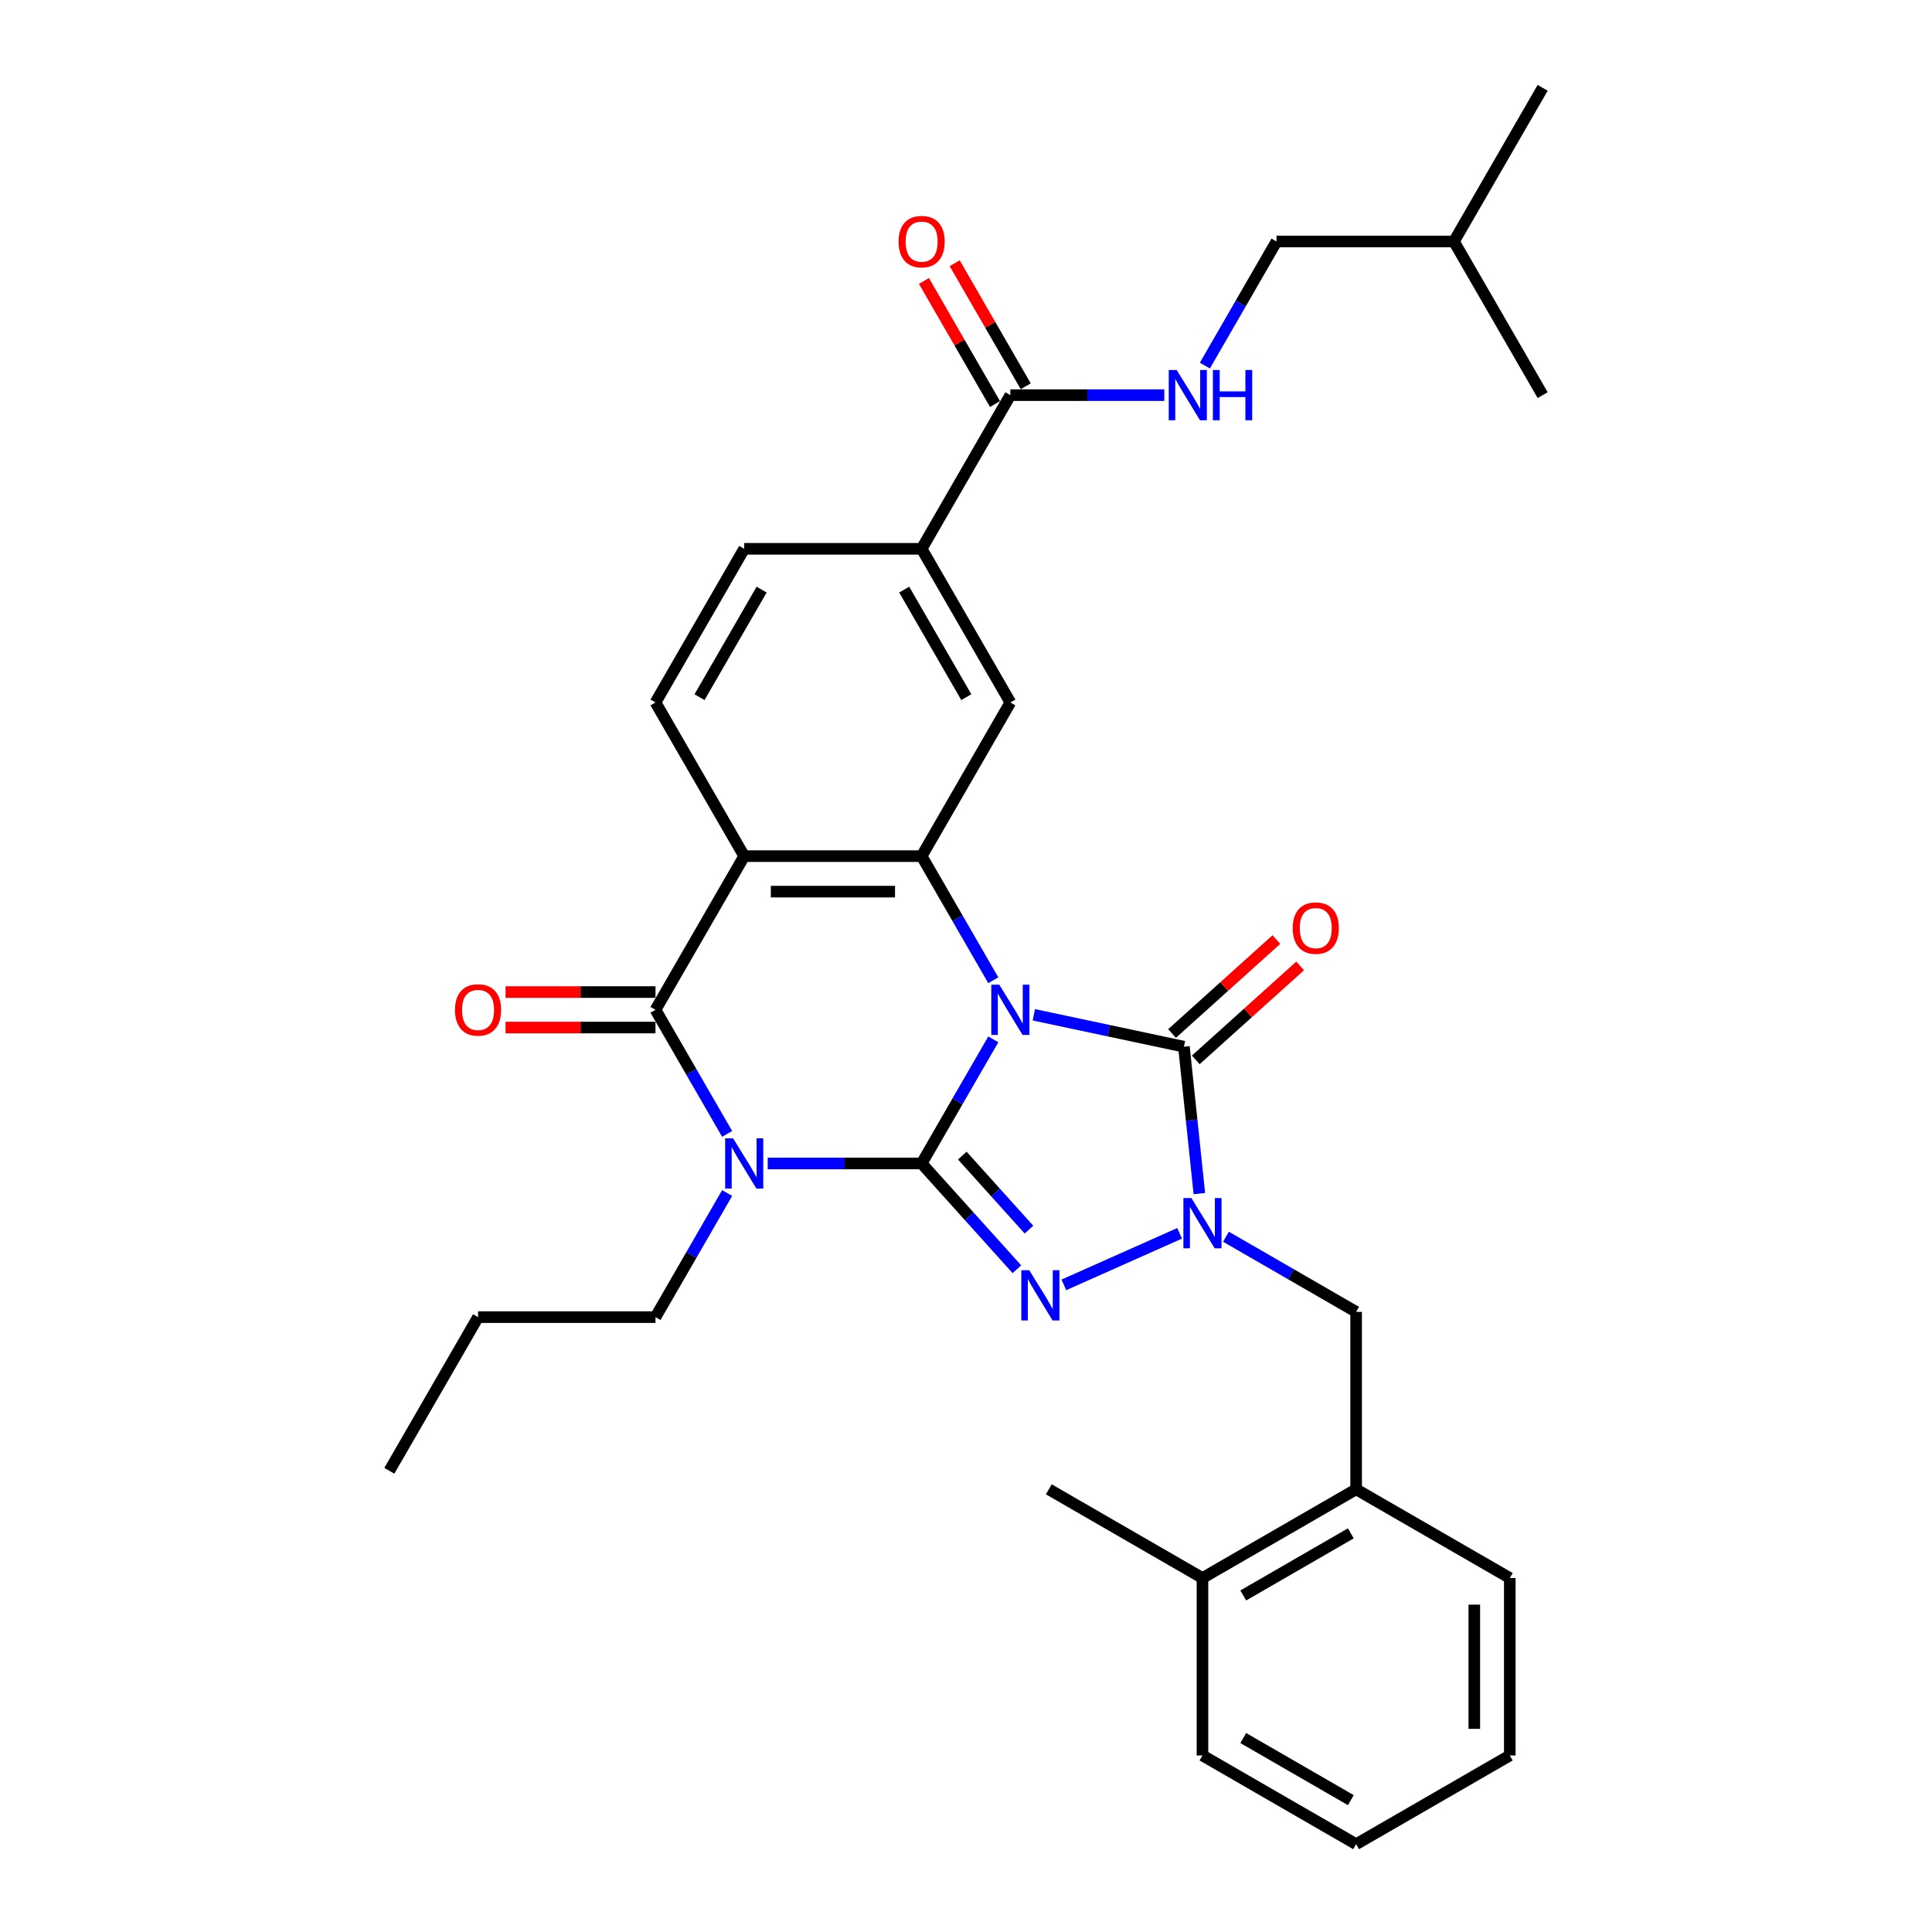 <?xml version='1.0' encoding='iso-8859-1'?>
<svg version='1.1' baseProfile='full'
              xmlns='http://www.w3.org/2000/svg'
                      xmlns:rdkit='http://www.rdkit.org/xml'
                      xmlns:xlink='http://www.w3.org/1999/xlink'
                  xml:space='preserve'
width='1000px' height='1000px' viewBox='0 0 1000 1000'>
<!-- END OF HEADER -->
<rect style='opacity:1.0;fill:#FFFFFF;stroke:none' width='1000' height='1000' x='0' y='0'> </rect>
<path class='bond-0' d='M 514.126,537.972 L 495.583,570.09' style='fill:none;fill-rule:evenodd;stroke:#0000FF;stroke-width:6px;stroke-linecap:butt;stroke-linejoin:miter;stroke-opacity:1' />
<path class='bond-0' d='M 495.583,570.09 L 477.04,602.208' style='fill:none;fill-rule:evenodd;stroke:#000000;stroke-width:6px;stroke-linecap:butt;stroke-linejoin:miter;stroke-opacity:1' />
<path class='bond-3' d='M 535.12,525.256 L 573.957,533.511' style='fill:none;fill-rule:evenodd;stroke:#0000FF;stroke-width:6px;stroke-linecap:butt;stroke-linejoin:miter;stroke-opacity:1' />
<path class='bond-3' d='M 573.957,533.511 L 612.794,541.766' style='fill:none;fill-rule:evenodd;stroke:#000000;stroke-width:6px;stroke-linecap:butt;stroke-linejoin:miter;stroke-opacity:1' />
<path class='bond-5' d='M 514.126,507.371 L 495.583,475.253' style='fill:none;fill-rule:evenodd;stroke:#0000FF;stroke-width:6px;stroke-linecap:butt;stroke-linejoin:miter;stroke-opacity:1' />
<path class='bond-5' d='M 495.583,475.253 L 477.04,443.135' style='fill:none;fill-rule:evenodd;stroke:#000000;stroke-width:6px;stroke-linecap:butt;stroke-linejoin:miter;stroke-opacity:1' />
<path class='bond-1' d='M 477.04,602.208 L 437.199,602.208' style='fill:none;fill-rule:evenodd;stroke:#000000;stroke-width:6px;stroke-linecap:butt;stroke-linejoin:miter;stroke-opacity:1' />
<path class='bond-1' d='M 437.199,602.208 L 397.359,602.208' style='fill:none;fill-rule:evenodd;stroke:#0000FF;stroke-width:6px;stroke-linecap:butt;stroke-linejoin:miter;stroke-opacity:1' />
<path class='bond-2' d='M 477.04,602.208 L 501.687,629.581' style='fill:none;fill-rule:evenodd;stroke:#000000;stroke-width:6px;stroke-linecap:butt;stroke-linejoin:miter;stroke-opacity:1' />
<path class='bond-2' d='M 501.687,629.581 L 526.333,656.954' style='fill:none;fill-rule:evenodd;stroke:#0000FF;stroke-width:6px;stroke-linecap:butt;stroke-linejoin:miter;stroke-opacity:1' />
<path class='bond-2' d='M 498.084,598.129 L 515.337,617.29' style='fill:none;fill-rule:evenodd;stroke:#000000;stroke-width:6px;stroke-linecap:butt;stroke-linejoin:miter;stroke-opacity:1' />
<path class='bond-2' d='M 515.337,617.29 L 532.59,636.451' style='fill:none;fill-rule:evenodd;stroke:#0000FF;stroke-width:6px;stroke-linecap:butt;stroke-linejoin:miter;stroke-opacity:1' />
<path class='bond-19' d='M 376.366,617.509 L 357.822,649.626' style='fill:none;fill-rule:evenodd;stroke:#0000FF;stroke-width:6px;stroke-linecap:butt;stroke-linejoin:miter;stroke-opacity:1' />
<path class='bond-19' d='M 357.822,649.626 L 339.279,681.744' style='fill:none;fill-rule:evenodd;stroke:#000000;stroke-width:6px;stroke-linecap:butt;stroke-linejoin:miter;stroke-opacity:1' />
<path class='bond-33' d='M 376.366,586.907 L 357.822,554.789' style='fill:none;fill-rule:evenodd;stroke:#0000FF;stroke-width:6px;stroke-linecap:butt;stroke-linejoin:miter;stroke-opacity:1' />
<path class='bond-33' d='M 357.822,554.789 L 339.279,522.672' style='fill:none;fill-rule:evenodd;stroke:#000000;stroke-width:6px;stroke-linecap:butt;stroke-linejoin:miter;stroke-opacity:1' />
<path class='bond-32' d='M 550.653,665.045 L 610.567,638.369' style='fill:none;fill-rule:evenodd;stroke:#0000FF;stroke-width:6px;stroke-linecap:butt;stroke-linejoin:miter;stroke-opacity:1' />
<path class='bond-4' d='M 612.794,541.766 L 616.79,579.785' style='fill:none;fill-rule:evenodd;stroke:#000000;stroke-width:6px;stroke-linecap:butt;stroke-linejoin:miter;stroke-opacity:1' />
<path class='bond-4' d='M 616.79,579.785 L 620.785,617.803' style='fill:none;fill-rule:evenodd;stroke:#0000FF;stroke-width:6px;stroke-linecap:butt;stroke-linejoin:miter;stroke-opacity:1' />
<path class='bond-14' d='M 618.939,548.591 L 645.947,524.274' style='fill:none;fill-rule:evenodd;stroke:#000000;stroke-width:6px;stroke-linecap:butt;stroke-linejoin:miter;stroke-opacity:1' />
<path class='bond-14' d='M 645.947,524.274 L 672.954,499.956' style='fill:none;fill-rule:evenodd;stroke:#FF0000;stroke-width:6px;stroke-linecap:butt;stroke-linejoin:miter;stroke-opacity:1' />
<path class='bond-14' d='M 606.648,534.941 L 633.656,510.623' style='fill:none;fill-rule:evenodd;stroke:#000000;stroke-width:6px;stroke-linecap:butt;stroke-linejoin:miter;stroke-opacity:1' />
<path class='bond-14' d='M 633.656,510.623 L 660.664,486.306' style='fill:none;fill-rule:evenodd;stroke:#FF0000;stroke-width:6px;stroke-linecap:butt;stroke-linejoin:miter;stroke-opacity:1' />
<path class='bond-9' d='M 634.553,640.124 L 668.242,659.574' style='fill:none;fill-rule:evenodd;stroke:#0000FF;stroke-width:6px;stroke-linecap:butt;stroke-linejoin:miter;stroke-opacity:1' />
<path class='bond-9' d='M 668.242,659.574 L 701.93,679.024' style='fill:none;fill-rule:evenodd;stroke:#000000;stroke-width:6px;stroke-linecap:butt;stroke-linejoin:miter;stroke-opacity:1' />
<path class='bond-7' d='M 477.04,443.135 L 385.199,443.135' style='fill:none;fill-rule:evenodd;stroke:#000000;stroke-width:6px;stroke-linecap:butt;stroke-linejoin:miter;stroke-opacity:1' />
<path class='bond-7' d='M 463.264,461.504 L 398.975,461.504' style='fill:none;fill-rule:evenodd;stroke:#000000;stroke-width:6px;stroke-linecap:butt;stroke-linejoin:miter;stroke-opacity:1' />
<path class='bond-8' d='M 477.04,443.135 L 522.96,363.599' style='fill:none;fill-rule:evenodd;stroke:#000000;stroke-width:6px;stroke-linecap:butt;stroke-linejoin:miter;stroke-opacity:1' />
<path class='bond-6' d='M 339.279,522.672 L 385.199,443.135' style='fill:none;fill-rule:evenodd;stroke:#000000;stroke-width:6px;stroke-linecap:butt;stroke-linejoin:miter;stroke-opacity:1' />
<path class='bond-16' d='M 339.279,513.488 L 300.477,513.488' style='fill:none;fill-rule:evenodd;stroke:#000000;stroke-width:6px;stroke-linecap:butt;stroke-linejoin:miter;stroke-opacity:1' />
<path class='bond-16' d='M 300.477,513.488 L 261.674,513.488' style='fill:none;fill-rule:evenodd;stroke:#FF0000;stroke-width:6px;stroke-linecap:butt;stroke-linejoin:miter;stroke-opacity:1' />
<path class='bond-16' d='M 339.279,531.856 L 300.477,531.856' style='fill:none;fill-rule:evenodd;stroke:#000000;stroke-width:6px;stroke-linecap:butt;stroke-linejoin:miter;stroke-opacity:1' />
<path class='bond-16' d='M 300.477,531.856 L 261.674,531.856' style='fill:none;fill-rule:evenodd;stroke:#FF0000;stroke-width:6px;stroke-linecap:butt;stroke-linejoin:miter;stroke-opacity:1' />
<path class='bond-12' d='M 385.199,443.135 L 339.279,363.599' style='fill:none;fill-rule:evenodd;stroke:#000000;stroke-width:6px;stroke-linecap:butt;stroke-linejoin:miter;stroke-opacity:1' />
<path class='bond-11' d='M 522.96,363.599 L 477.04,284.063' style='fill:none;fill-rule:evenodd;stroke:#000000;stroke-width:6px;stroke-linecap:butt;stroke-linejoin:miter;stroke-opacity:1' />
<path class='bond-11' d='M 500.165,360.853 L 468.021,305.178' style='fill:none;fill-rule:evenodd;stroke:#000000;stroke-width:6px;stroke-linecap:butt;stroke-linejoin:miter;stroke-opacity:1' />
<path class='bond-15' d='M 701.93,679.024 L 701.93,770.864' style='fill:none;fill-rule:evenodd;stroke:#000000;stroke-width:6px;stroke-linecap:butt;stroke-linejoin:miter;stroke-opacity:1' />
<path class='bond-10' d='M 522.96,204.527 L 477.04,284.063' style='fill:none;fill-rule:evenodd;stroke:#000000;stroke-width:6px;stroke-linecap:butt;stroke-linejoin:miter;stroke-opacity:1' />
<path class='bond-13' d='M 522.96,204.527 L 562.801,204.527' style='fill:none;fill-rule:evenodd;stroke:#000000;stroke-width:6px;stroke-linecap:butt;stroke-linejoin:miter;stroke-opacity:1' />
<path class='bond-13' d='M 562.801,204.527 L 602.641,204.527' style='fill:none;fill-rule:evenodd;stroke:#0000FF;stroke-width:6px;stroke-linecap:butt;stroke-linejoin:miter;stroke-opacity:1' />
<path class='bond-18' d='M 530.914,199.935 L 512.53,168.093' style='fill:none;fill-rule:evenodd;stroke:#000000;stroke-width:6px;stroke-linecap:butt;stroke-linejoin:miter;stroke-opacity:1' />
<path class='bond-18' d='M 512.53,168.093 L 494.145,136.25' style='fill:none;fill-rule:evenodd;stroke:#FF0000;stroke-width:6px;stroke-linecap:butt;stroke-linejoin:miter;stroke-opacity:1' />
<path class='bond-18' d='M 515.007,209.119 L 496.622,177.277' style='fill:none;fill-rule:evenodd;stroke:#000000;stroke-width:6px;stroke-linecap:butt;stroke-linejoin:miter;stroke-opacity:1' />
<path class='bond-18' d='M 496.622,177.277 L 478.238,145.434' style='fill:none;fill-rule:evenodd;stroke:#FF0000;stroke-width:6px;stroke-linecap:butt;stroke-linejoin:miter;stroke-opacity:1' />
<path class='bond-17' d='M 477.04,284.063 L 385.199,284.063' style='fill:none;fill-rule:evenodd;stroke:#000000;stroke-width:6px;stroke-linecap:butt;stroke-linejoin:miter;stroke-opacity:1' />
<path class='bond-34' d='M 339.279,363.599 L 385.199,284.063' style='fill:none;fill-rule:evenodd;stroke:#000000;stroke-width:6px;stroke-linecap:butt;stroke-linejoin:miter;stroke-opacity:1' />
<path class='bond-34' d='M 362.074,360.853 L 394.219,305.178' style='fill:none;fill-rule:evenodd;stroke:#000000;stroke-width:6px;stroke-linecap:butt;stroke-linejoin:miter;stroke-opacity:1' />
<path class='bond-21' d='M 623.634,189.226 L 642.178,157.109' style='fill:none;fill-rule:evenodd;stroke:#0000FF;stroke-width:6px;stroke-linecap:butt;stroke-linejoin:miter;stroke-opacity:1' />
<path class='bond-21' d='M 642.178,157.109 L 660.721,124.991' style='fill:none;fill-rule:evenodd;stroke:#000000;stroke-width:6px;stroke-linecap:butt;stroke-linejoin:miter;stroke-opacity:1' />
<path class='bond-20' d='M 701.93,770.864 L 622.394,816.785' style='fill:none;fill-rule:evenodd;stroke:#000000;stroke-width:6px;stroke-linecap:butt;stroke-linejoin:miter;stroke-opacity:1' />
<path class='bond-20' d='M 699.183,793.66 L 643.508,825.804' style='fill:none;fill-rule:evenodd;stroke:#000000;stroke-width:6px;stroke-linecap:butt;stroke-linejoin:miter;stroke-opacity:1' />
<path class='bond-22' d='M 701.93,770.864 L 781.466,816.785' style='fill:none;fill-rule:evenodd;stroke:#000000;stroke-width:6px;stroke-linecap:butt;stroke-linejoin:miter;stroke-opacity:1' />
<path class='bond-26' d='M 339.279,681.744 L 247.439,681.744' style='fill:none;fill-rule:evenodd;stroke:#000000;stroke-width:6px;stroke-linecap:butt;stroke-linejoin:miter;stroke-opacity:1' />
<path class='bond-24' d='M 622.394,816.785 L 542.857,770.864' style='fill:none;fill-rule:evenodd;stroke:#000000;stroke-width:6px;stroke-linecap:butt;stroke-linejoin:miter;stroke-opacity:1' />
<path class='bond-25' d='M 622.394,816.785 L 622.394,908.625' style='fill:none;fill-rule:evenodd;stroke:#000000;stroke-width:6px;stroke-linecap:butt;stroke-linejoin:miter;stroke-opacity:1' />
<path class='bond-23' d='M 660.721,124.991 L 752.561,124.991' style='fill:none;fill-rule:evenodd;stroke:#000000;stroke-width:6px;stroke-linecap:butt;stroke-linejoin:miter;stroke-opacity:1' />
<path class='bond-29' d='M 781.466,816.785 L 781.466,908.625' style='fill:none;fill-rule:evenodd;stroke:#000000;stroke-width:6px;stroke-linecap:butt;stroke-linejoin:miter;stroke-opacity:1' />
<path class='bond-29' d='M 763.098,830.561 L 763.098,894.849' style='fill:none;fill-rule:evenodd;stroke:#000000;stroke-width:6px;stroke-linecap:butt;stroke-linejoin:miter;stroke-opacity:1' />
<path class='bond-27' d='M 752.561,124.991 L 798.482,45.455' style='fill:none;fill-rule:evenodd;stroke:#000000;stroke-width:6px;stroke-linecap:butt;stroke-linejoin:miter;stroke-opacity:1' />
<path class='bond-28' d='M 752.561,124.991 L 798.482,204.527' style='fill:none;fill-rule:evenodd;stroke:#000000;stroke-width:6px;stroke-linecap:butt;stroke-linejoin:miter;stroke-opacity:1' />
<path class='bond-35' d='M 622.394,908.625 L 701.93,954.545' style='fill:none;fill-rule:evenodd;stroke:#000000;stroke-width:6px;stroke-linecap:butt;stroke-linejoin:miter;stroke-opacity:1' />
<path class='bond-35' d='M 643.508,899.606 L 699.183,931.75' style='fill:none;fill-rule:evenodd;stroke:#000000;stroke-width:6px;stroke-linecap:butt;stroke-linejoin:miter;stroke-opacity:1' />
<path class='bond-30' d='M 247.439,681.744 L 201.518,761.28' style='fill:none;fill-rule:evenodd;stroke:#000000;stroke-width:6px;stroke-linecap:butt;stroke-linejoin:miter;stroke-opacity:1' />
<path class='bond-31' d='M 781.466,908.625 L 701.93,954.545' style='fill:none;fill-rule:evenodd;stroke:#000000;stroke-width:6px;stroke-linecap:butt;stroke-linejoin:miter;stroke-opacity:1' />
<path  class='atom-0' d='M 517.211 509.667
L 525.734 523.443
Q 526.579 524.802, 527.938 527.264
Q 529.297 529.725, 529.371 529.872
L 529.371 509.667
L 532.824 509.667
L 532.824 535.676
L 529.26 535.676
L 520.113 520.614
Q 519.048 518.851, 517.909 516.831
Q 516.807 514.81, 516.476 514.186
L 516.476 535.676
L 513.096 535.676
L 513.096 509.667
L 517.211 509.667
' fill='#0000FF'/>
<path  class='atom-2' d='M 379.45 589.203
L 387.973 602.979
Q 388.818 604.339, 390.177 606.8
Q 391.536 609.261, 391.61 609.408
L 391.61 589.203
L 395.063 589.203
L 395.063 615.212
L 391.5 615.212
L 382.352 600.151
Q 381.287 598.387, 380.148 596.367
Q 379.046 594.346, 378.715 593.722
L 378.715 615.212
L 375.336 615.212
L 375.336 589.203
L 379.45 589.203
' fill='#0000FF'/>
<path  class='atom-3' d='M 532.744 657.454
L 541.267 671.23
Q 542.112 672.589, 543.471 675.051
Q 544.83 677.512, 544.904 677.659
L 544.904 657.454
L 548.357 657.454
L 548.357 683.463
L 544.793 683.463
L 535.646 668.401
Q 534.581 666.638, 533.442 664.618
Q 532.34 662.597, 532.009 661.973
L 532.009 683.463
L 528.629 683.463
L 528.629 657.454
L 532.744 657.454
' fill='#0000FF'/>
<path  class='atom-5' d='M 616.644 620.099
L 625.167 633.875
Q 626.012 635.234, 627.371 637.696
Q 628.731 640.157, 628.804 640.304
L 628.804 620.099
L 632.257 620.099
L 632.257 646.108
L 628.694 646.108
L 619.547 631.047
Q 618.481 629.283, 617.342 627.263
Q 616.24 625.242, 615.91 624.618
L 615.91 646.108
L 612.53 646.108
L 612.53 620.099
L 616.644 620.099
' fill='#0000FF'/>
<path  class='atom-14' d='M 609.051 191.522
L 617.574 205.298
Q 618.419 206.658, 619.778 209.119
Q 621.138 211.58, 621.211 211.727
L 621.211 191.522
L 624.664 191.522
L 624.664 217.532
L 621.101 217.532
L 611.954 202.47
Q 610.888 200.706, 609.749 198.686
Q 608.647 196.665, 608.317 196.041
L 608.317 217.532
L 604.937 217.532
L 604.937 191.522
L 609.051 191.522
' fill='#0000FF'/>
<path  class='atom-14' d='M 627.787 191.522
L 631.314 191.522
L 631.314 202.58
L 644.612 202.58
L 644.612 191.522
L 648.139 191.522
L 648.139 217.532
L 644.612 217.532
L 644.612 205.519
L 631.314 205.519
L 631.314 217.532
L 627.787 217.532
L 627.787 191.522
' fill='#0000FF'/>
<path  class='atom-15' d='M 669.105 480.387
Q 669.105 474.141, 672.191 470.652
Q 675.277 467.162, 681.044 467.162
Q 686.812 467.162, 689.898 470.652
Q 692.984 474.141, 692.984 480.387
Q 692.984 486.705, 689.861 490.305
Q 686.739 493.869, 681.044 493.869
Q 675.314 493.869, 672.191 490.305
Q 669.105 486.742, 669.105 480.387
M 681.044 490.93
Q 685.012 490.93, 687.143 488.285
Q 689.31 485.603, 689.31 480.387
Q 689.31 475.28, 687.143 472.709
Q 685.012 470.1, 681.044 470.1
Q 677.077 470.1, 674.91 472.672
Q 672.779 475.244, 672.779 480.387
Q 672.779 485.64, 674.91 488.285
Q 677.077 490.93, 681.044 490.93
' fill='#FF0000'/>
<path  class='atom-17' d='M 235.499 522.745
Q 235.499 516.5, 238.585 513.01
Q 241.671 509.52, 247.439 509.52
Q 253.206 509.52, 256.292 513.01
Q 259.378 516.5, 259.378 522.745
Q 259.378 529.064, 256.255 532.664
Q 253.133 536.227, 247.439 536.227
Q 241.708 536.227, 238.585 532.664
Q 235.499 529.101, 235.499 522.745
M 247.439 533.288
Q 251.406 533.288, 253.537 530.643
Q 255.704 527.962, 255.704 522.745
Q 255.704 517.639, 253.537 515.067
Q 251.406 512.459, 247.439 512.459
Q 243.471 512.459, 241.304 515.031
Q 239.173 517.602, 239.173 522.745
Q 239.173 527.998, 241.304 530.643
Q 243.471 533.288, 247.439 533.288
' fill='#FF0000'/>
<path  class='atom-19' d='M 465.101 125.064
Q 465.101 118.819, 468.186 115.329
Q 471.272 111.839, 477.04 111.839
Q 482.807 111.839, 485.893 115.329
Q 488.979 118.819, 488.979 125.064
Q 488.979 131.383, 485.857 134.983
Q 482.734 138.546, 477.04 138.546
Q 471.309 138.546, 468.186 134.983
Q 465.101 131.42, 465.101 125.064
M 477.04 135.607
Q 481.007 135.607, 483.138 132.962
Q 485.306 130.281, 485.306 125.064
Q 485.306 119.958, 483.138 117.386
Q 481.007 114.778, 477.04 114.778
Q 473.072 114.778, 470.905 117.35
Q 468.774 119.921, 468.774 125.064
Q 468.774 130.317, 470.905 132.962
Q 473.072 135.607, 477.04 135.607
' fill='#FF0000'/>
</svg>
